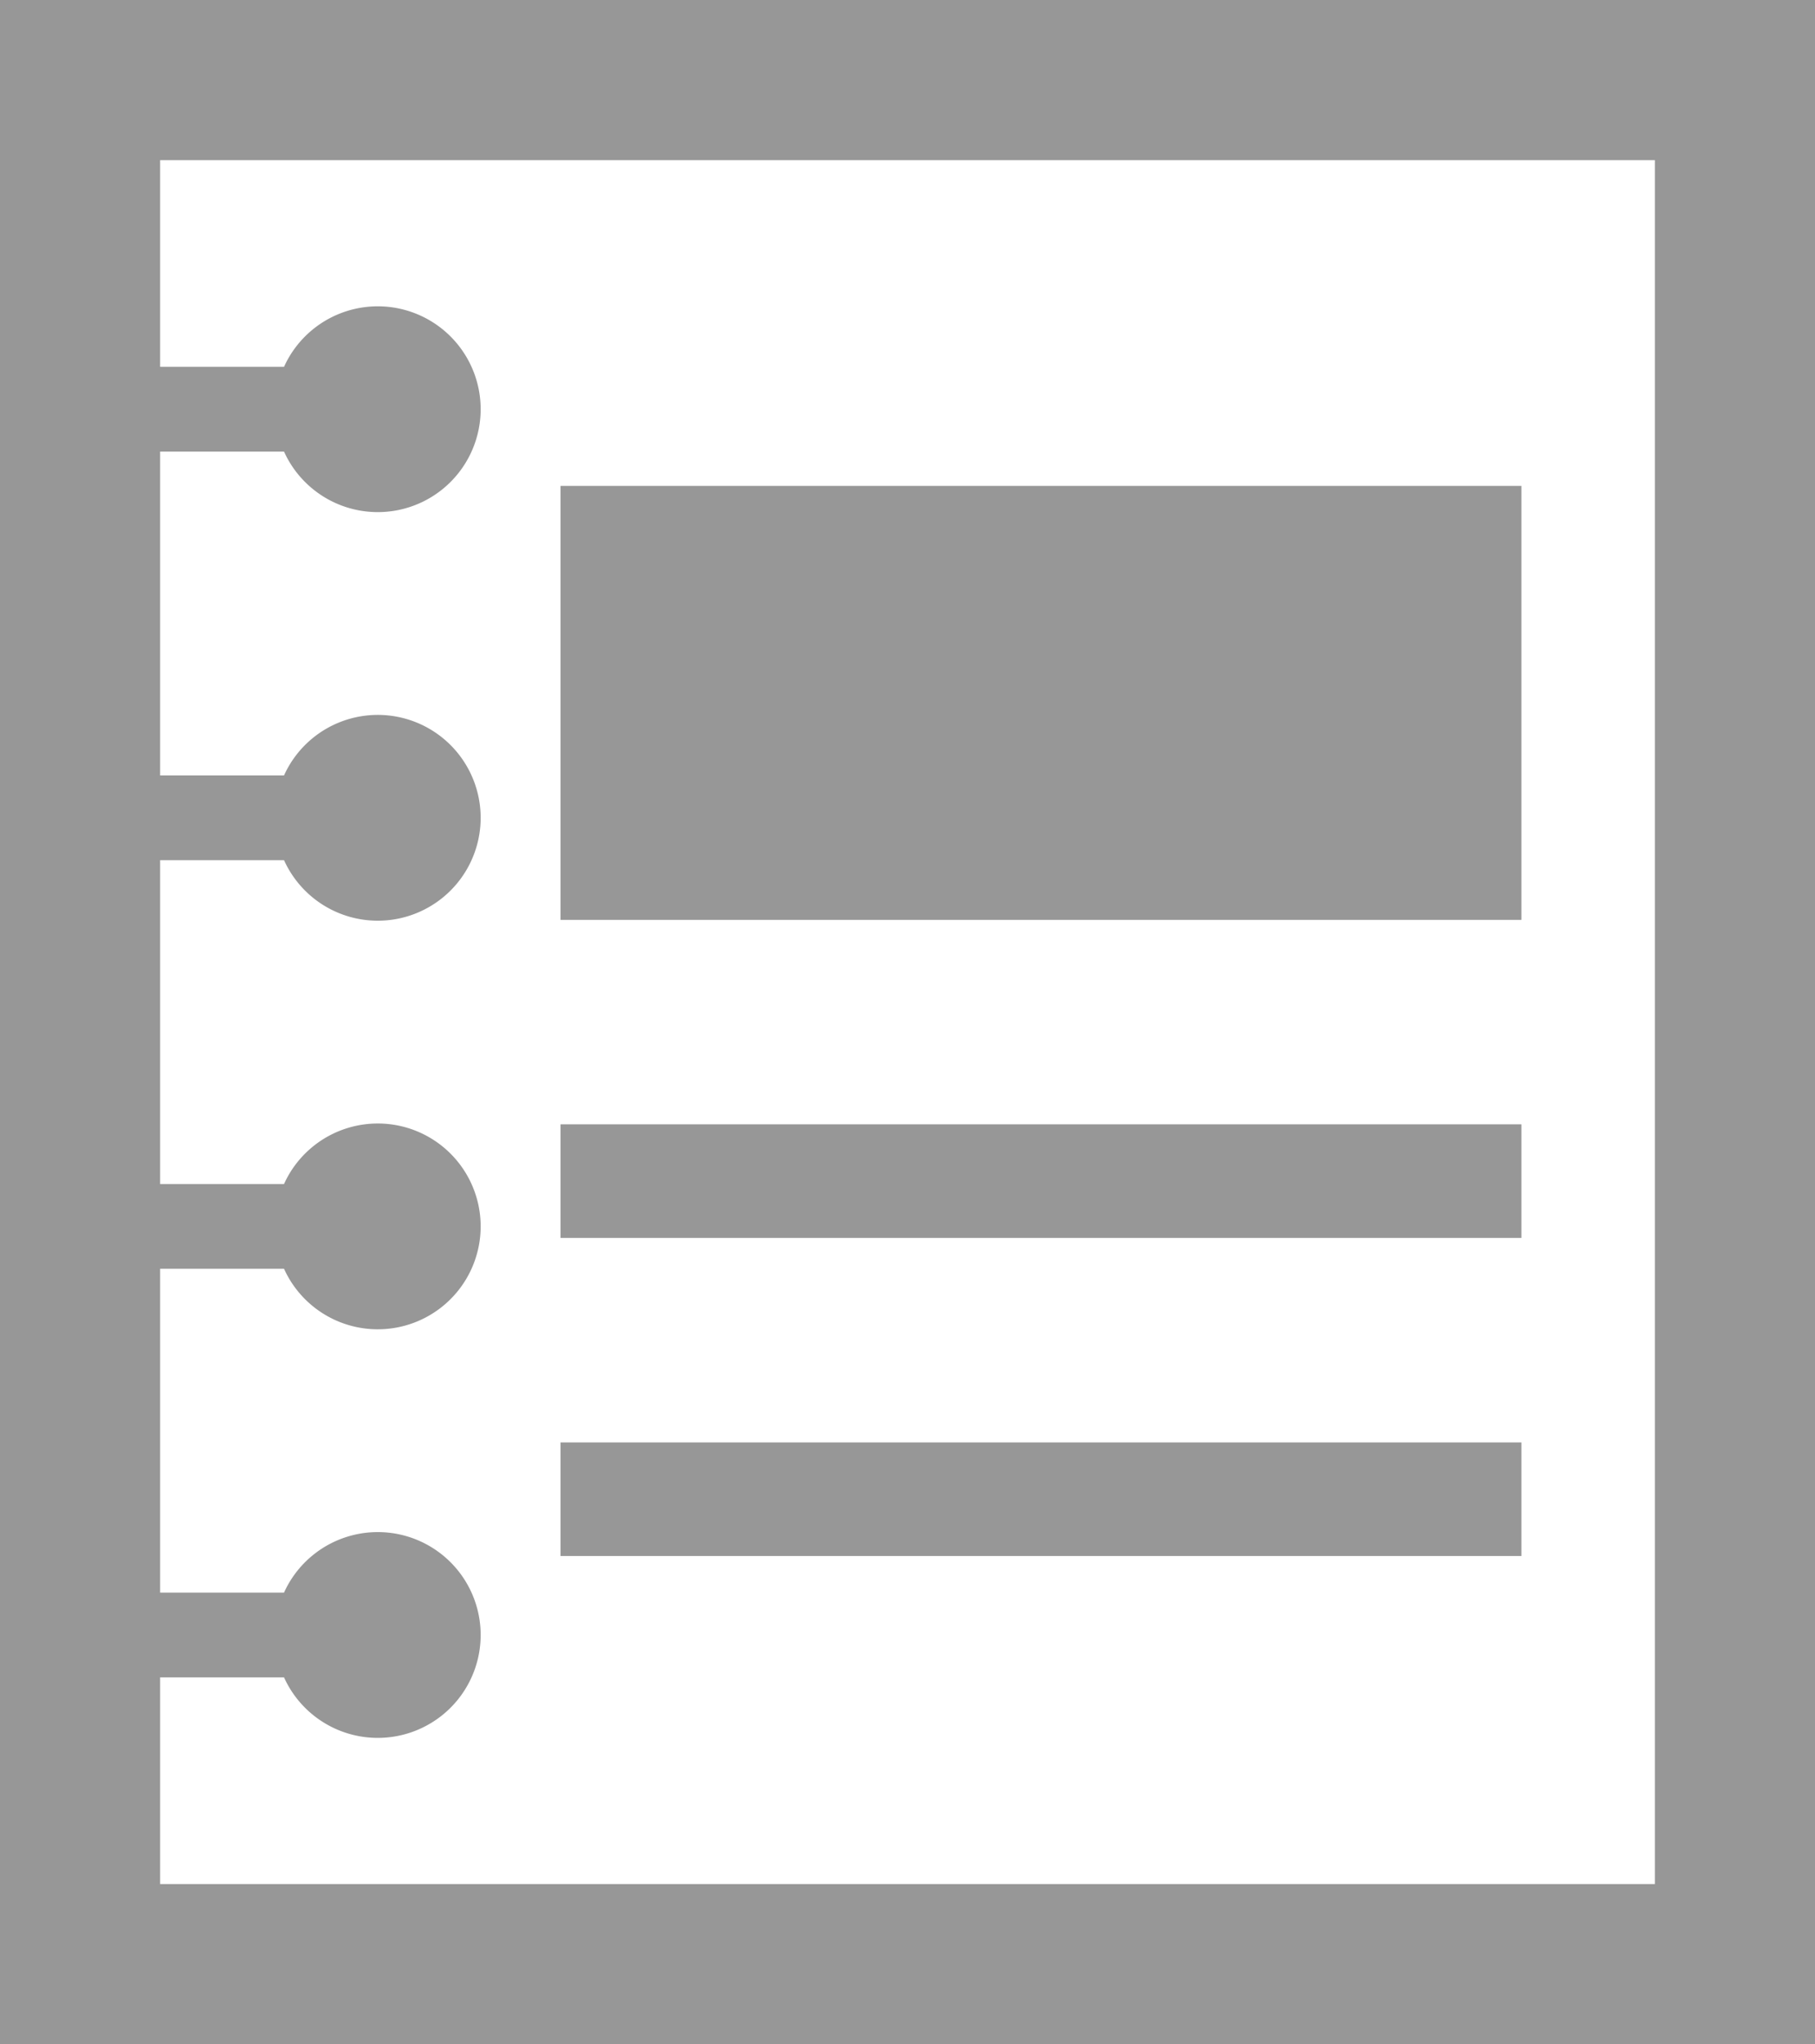 <svg xmlns="http://www.w3.org/2000/svg" width="35" height="39.414" viewBox="0 0 35 39.414">
  <g id="書類_メモのアイコン素材_6" data-name="書類・メモのアイコン素材 6" transform="translate(-28.672)">
    <path id="パス_20583" data-name="パス 20583" d="M169.078,130.068v.006h18.53v-8.361h0v-.006h-18.53v8.361Z" transform="translate(-129.597 -112.338)" fill="#979797"/>
    <path id="パス_20584" data-name="パス 20584" d="M187.608,281.606h-18.53v2.184h0v.006h18.53v-2.184h0Z" transform="translate(-129.597 -259.928)" fill="#979797"/>
    <path id="パス_20585" data-name="パス 20585" d="M187.608,361.276v-.006h-18.53v2.184h0v.006h18.53v-2.184Z" transform="translate(-129.597 -333.459)" fill="#979797"/>
    <path id="パス_20586" data-name="パス 20586" d="M28.672,0V39.414h35V0ZM60.584,36.326H31.76V32.341h2.389a1.984,1.984,0,1,0,0-1.634H31.76V24.463h2.389a1.984,1.984,0,1,0,0-1.634H31.76V16.585h2.389a1.984,1.984,0,1,0,0-1.634H31.76V8.707h2.389a1.984,1.984,0,1,0,0-1.634H31.76V3.088H60.584V36.326Z" fill="#979797"/>
  </g>
</svg>
